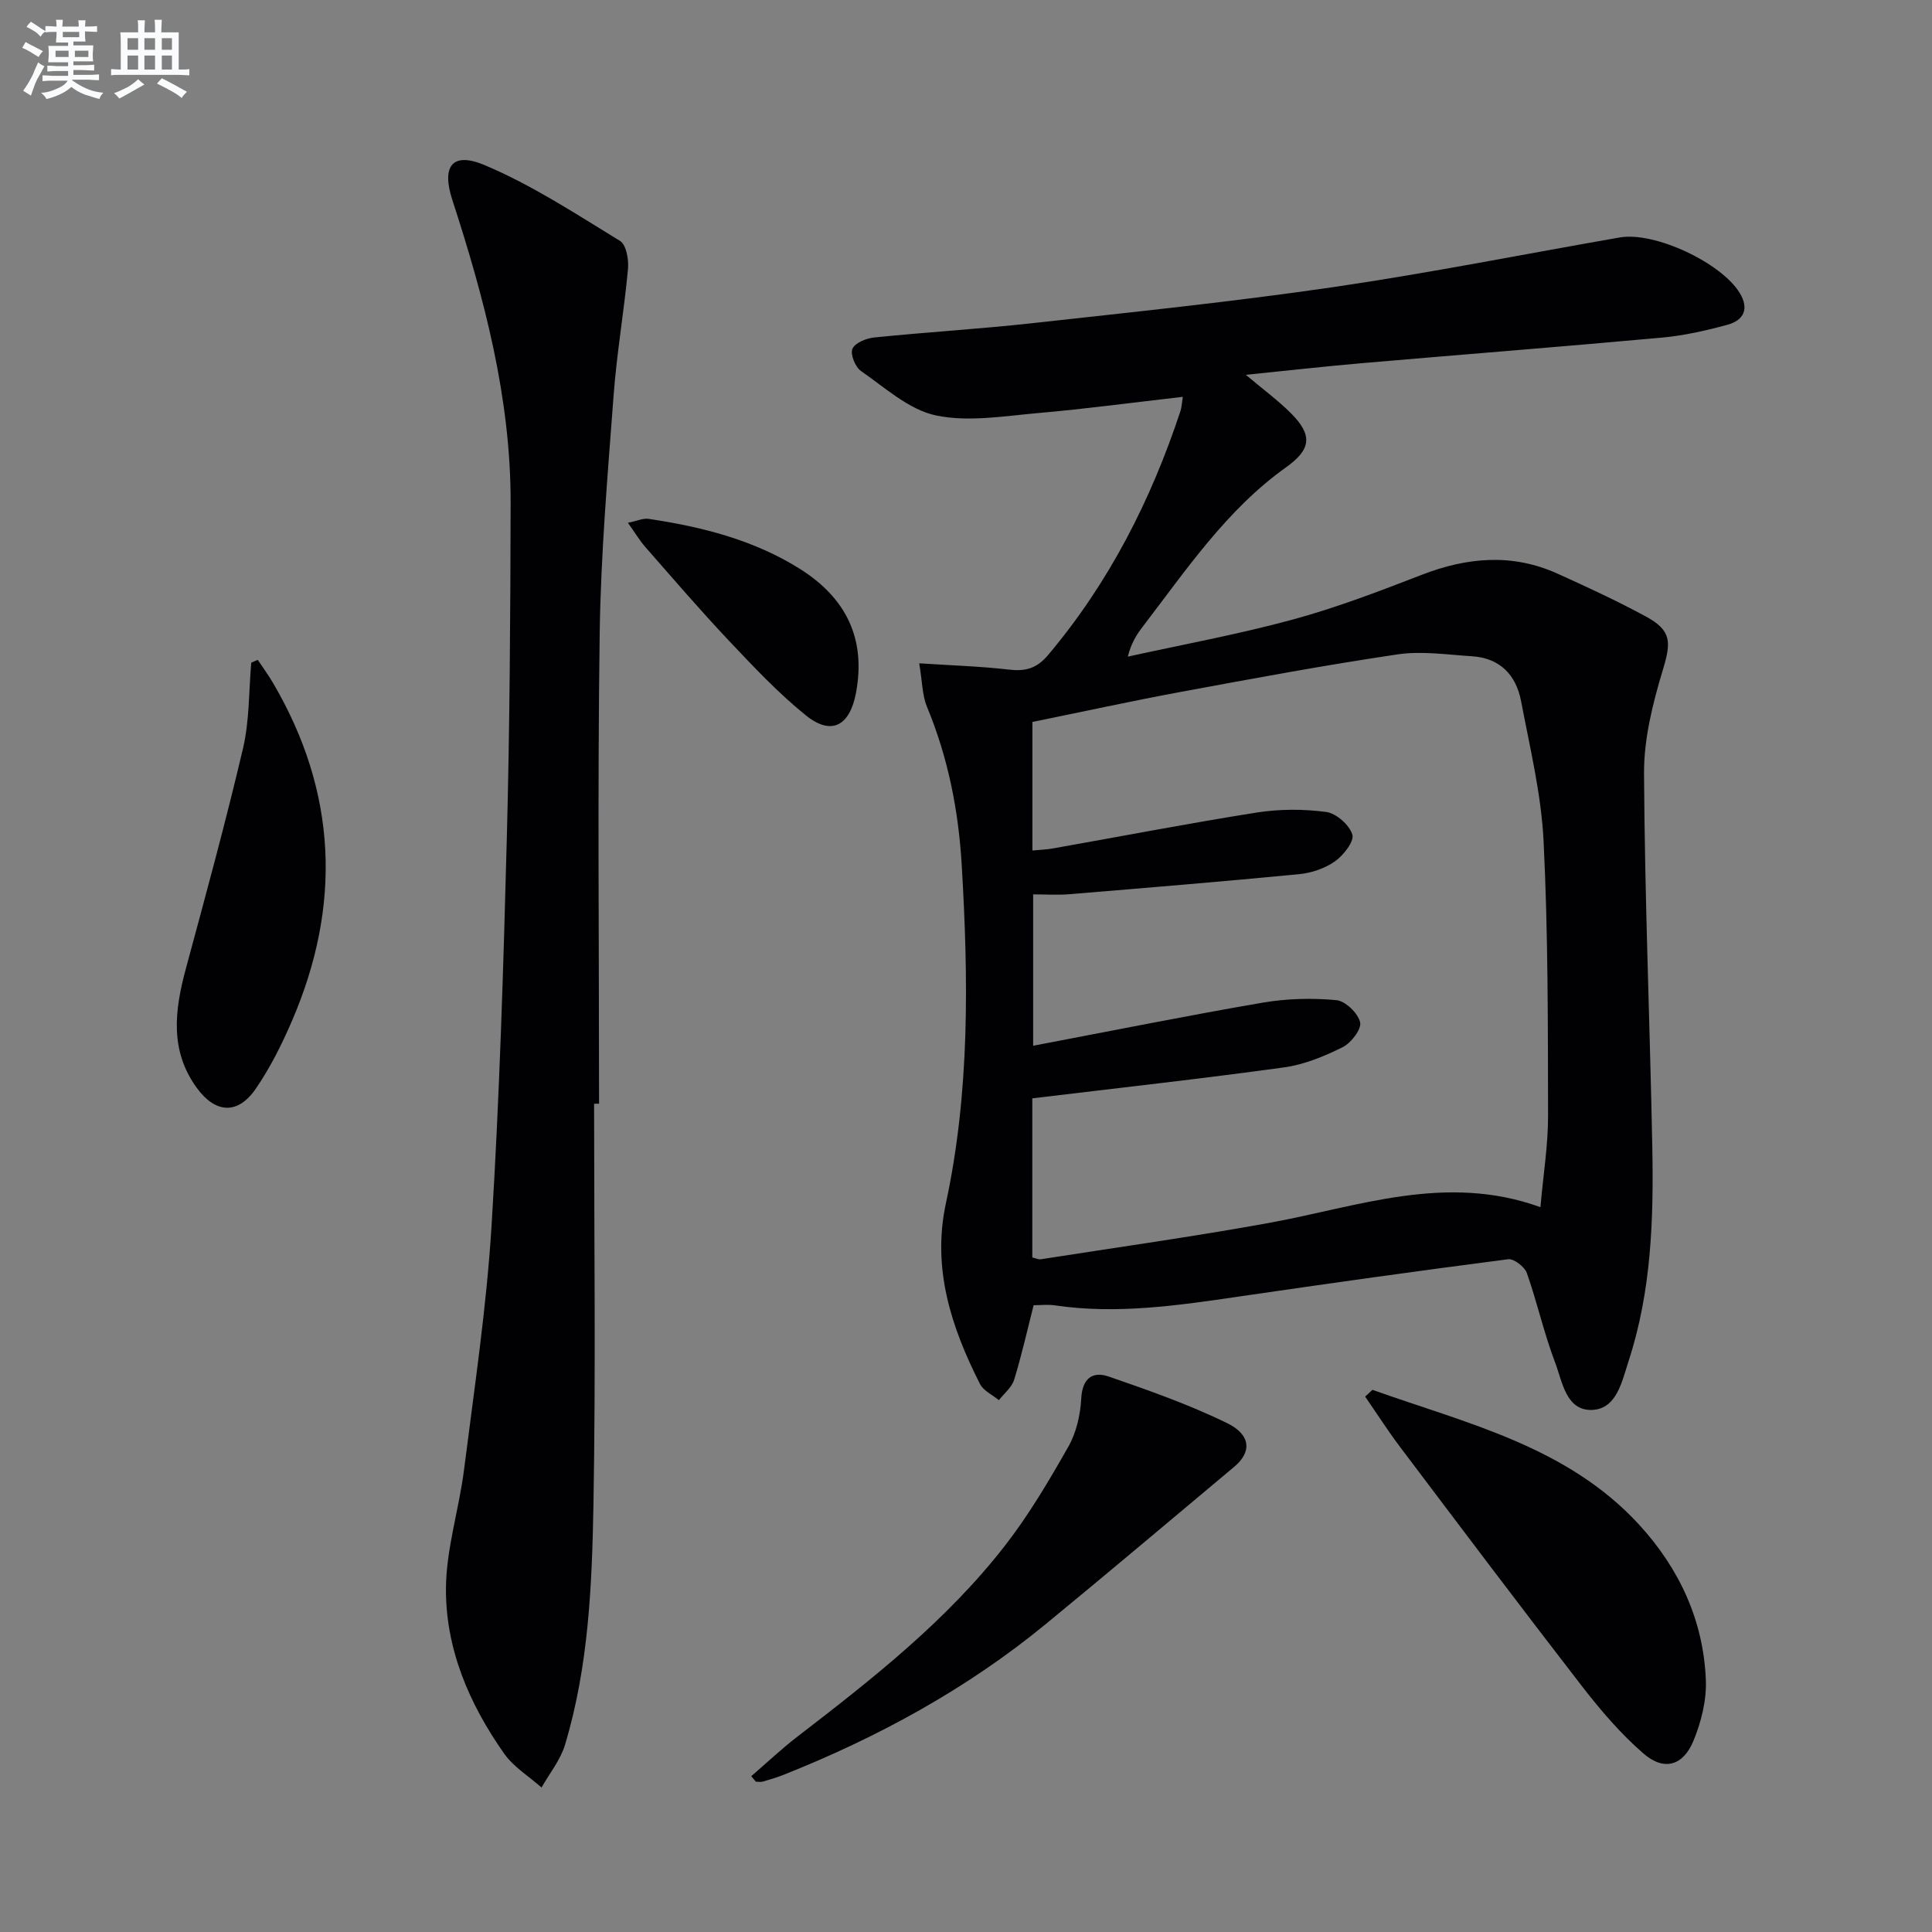 <svg enable-background="new 0 0 400 400" viewBox="0 0 400 400" xmlns="http://www.w3.org/2000/svg"><rect x="0" y="0" width="400" height="400" fill="#808080" stroke="none"/><g fill="#010103"><path d="m190.31 137.33c7.02.46 12.8.63 18.52 1.3 3.42.4 5.77-.17 8.17-3.02 12.63-14.99 21.3-32.05 27.41-50.54.24-.73.26-1.54.48-2.91-10.25 1.17-20.09 2.5-29.97 3.36-7.06.62-14.45 1.91-21.18.48-5.58-1.19-10.52-5.76-15.49-9.19-1.18-.82-2.25-3.48-1.76-4.6.54-1.23 2.87-2.18 4.51-2.34 10.91-1.11 21.86-1.76 32.75-2.96 20.79-2.3 41.62-4.45 62.32-7.47 19.84-2.9 39.54-6.84 59.3-10.28 7.21-1.25 21.03 5.24 24.84 11.53 1.99 3.29.77 5.64-2.53 6.54-4.45 1.22-9.03 2.25-13.61 2.67-20.69 1.89-41.4 3.5-62.09 5.29-7.74.67-15.46 1.54-24.05 2.41 3.51 2.96 6.63 5.25 9.33 7.94 4.6 4.59 4.17 7.53-1.01 11.22-12.29 8.77-20.59 21.16-29.6 32.9-1.29 1.68-2.44 3.46-3.15 6.29 11.37-2.51 22.86-4.61 34.08-7.66 9.09-2.47 17.95-5.86 26.75-9.27 9.42-3.65 18.73-4.49 28.1-.27 6.19 2.8 12.38 5.66 18.35 8.9 5.37 2.92 5.22 5.35 3.47 11.12-2.08 6.9-3.91 14.22-3.87 21.34.14 25.78 1.21 51.55 1.71 77.33.29 14.99-.19 29.95-4.92 44.39-1.37 4.2-2.45 9.89-7.55 10.08-5.4.2-6.15-5.87-7.66-9.84-2.3-6.03-3.69-12.4-5.84-18.49-.46-1.3-2.68-3.02-3.87-2.87-18.59 2.4-37.14 5.01-55.69 7.72-12.68 1.85-25.33 3.73-38.18 1.83-1.44-.21-2.95-.03-4.38-.03-1.34 5.26-2.49 10.42-4.04 15.45-.49 1.58-2.07 2.82-3.15 4.21-1.34-1.11-3.2-1.94-3.92-3.36-5.95-11.75-9.95-23.91-7.06-37.36 4.98-23.14 4.67-46.52 3.29-69.99-.67-11.41-2.83-22.33-7.22-32.89-.96-2.33-.93-5.08-1.59-8.96zm23.42 90.07v32.95c.78.17 1.28.44 1.73.37 15.74-2.46 31.52-4.67 47.19-7.51 18.48-3.35 36.63-10.38 56.28-3.28.59-6.74 1.59-12.82 1.58-18.91-.04-18.97.01-37.97-.93-56.91-.48-9.69-2.83-19.31-4.65-28.91-1.02-5.42-4.36-8.97-10.18-9.33-5.12-.32-10.38-1.13-15.38-.39-14.93 2.21-29.78 4.97-44.63 7.72-10.38 1.92-20.7 4.18-30.99 6.27v26.62c1.67-.16 2.98-.2 4.25-.43 14.06-2.49 28.08-5.2 42.17-7.43 4.71-.74 9.69-.75 14.41-.12 2.08.28 4.82 2.7 5.41 4.69.42 1.42-1.86 4.3-3.62 5.55-2.08 1.46-4.86 2.39-7.42 2.64-15.85 1.53-31.73 2.84-47.6 4.15-2.43.2-4.89.03-7.45.03v31.34c16.33-3.1 31.91-6.24 47.57-8.93 4.97-.85 10.19-.97 15.21-.51 1.87.17 4.48 2.7 4.92 4.58.33 1.42-1.87 4.29-3.62 5.16-3.81 1.89-7.95 3.61-12.13 4.18-17.09 2.36-34.24 4.25-52.12 6.41z"/><path d="m123 228.52c0 27.65.35 55.31-.13 82.95-.3 16.74-1.01 33.58-5.9 49.8-.95 3.14-3.2 5.89-4.85 8.82-2.62-2.32-5.8-4.26-7.76-7.05-7.21-10.25-12.14-21.69-12.03-34.28.07-8.18 2.72-16.3 3.75-24.51 2.12-16.79 4.65-33.57 5.69-50.44 1.65-26.71 2.46-53.49 3.16-80.24.61-23.12.74-46.26.79-69.39.05-21.68-5.42-42.35-12.07-62.79-2.28-7.01-.01-10.03 6.7-7.2 9.81 4.13 18.88 10.1 28.02 15.69 1.29.79 1.83 3.88 1.65 5.8-.81 8.75-2.33 17.44-2.98 26.2-1.23 16.4-2.65 32.83-2.88 49.26-.45 32.45-.13 64.91-.13 97.37-.34.01-.68.01-1.03.01z"/><path d="m284.15 287.75c19.54 6.97 40.27 11.68 55.17 27.87 8.31 9.04 13.39 19.87 13.86 32.27.16 4.14-.96 8.6-2.55 12.48-2.14 5.23-6.1 6.36-10.33 2.71-4.72-4.08-8.87-8.94-12.71-13.89-12.72-16.44-25.22-33.05-37.74-49.64-2.54-3.36-4.81-6.93-7.21-10.4.5-.47 1-.94 1.51-1.4z"/><path d="m155.54 367.74c3.2-2.76 6.28-5.68 9.63-8.25 15.47-11.9 30.83-23.96 42.89-39.47 4.97-6.4 9.14-13.47 13.15-20.54 1.65-2.91 2.47-6.57 2.65-9.95.23-4.22 2.38-5.68 5.72-4.52 8.28 2.86 16.6 5.79 24.46 9.62 5 2.44 5.11 6.02 1.52 9.03-13 10.88-25.95 21.83-39.05 32.59-16.35 13.43-34.71 23.42-54.31 31.22-1.39.55-2.83.97-4.27 1.39-.44.13-.96.02-1.44.02-.32-.4-.63-.77-.95-1.14z"/><path d="m53.36 136.61c1.05 1.57 2.17 3.1 3.13 4.72 13.35 22.71 14.28 46.16 3.91 70.15-2.1 4.85-4.5 9.66-7.49 13.99-3.69 5.34-8.29 5.06-12.14-.2-5.7-7.78-4.6-16.16-2.28-24.76 4.1-15.16 8.24-30.31 11.83-45.6 1.34-5.72 1.18-11.79 1.7-17.71.45-.19.9-.39 1.34-.59z"/><path d="m130 108.24c1.94-.4 3.16-.98 4.27-.82 11.04 1.65 21.78 4.35 31.34 10.36 9.47 5.96 13.76 14.37 11.6 25.74-1.29 6.75-5.05 8.86-10.35 4.6-5.77-4.65-10.91-10.14-16.01-15.54-5.92-6.27-11.54-12.83-17.23-19.31-1.17-1.34-2.09-2.89-3.62-5.03z"/></g><path d="m6.8 9.5c.6.3 1.3.7 2.1 1.1-.4.4-.7.8-.9 1.2-.7-.4-1.3-.8-1.8-1.1s-1.1-.6-1.6-.8c.2-.4.5-.8.7-1.2.4.2.8.5 1.5.8zm.9 6.9c-.3.6-.5 1.1-.7 1.7s-.4 1.1-.6 1.7c-.6-.4-1.1-.7-1.6-1 .7-1 1.2-1.8 1.5-2.4.3-.5.6-1.1.8-1.7.3-.6.5-1.2.8-1.8.3.3.8.6 1.3.8-.7 1.3-1.2 2.2-1.5 2.7zm.1-11c.4.3 1 .7 1.7 1.1-.5.2-.8.6-1.1 1.1-.5-.6-1-1-1.4-1.2s-.9-.6-1.5-.8c.2-.4.5-.7.9-1.1.5.3.9.6 1.4.9zm10.5 13.1c1 .4 2 .6 3.1.7-.4.4-.7.8-.8 1.3-.9-.2-1.9-.6-3-.9-1-.4-2-.9-2.8-1.6-.5.4-1.1.9-1.9 1.3s-1.9.9-3.3 1.2c-.1-.3-.5-.8-1.1-1.3 1 0 2.1-.3 3.2-.8 1.2-.5 1.9-1 2.3-1.7h-3.2c-.4 0-1 0-2 .1v-1.2c1 0 1.7.1 2 .1h3.3v-1h-2.3c-.2 0-.9 0-2 .1v-1.2c1.2 0 1.9.1 2 .1h2.3v-.8h-4.1c0-.7.1-1.2.1-1.6 0-.5 0-1.1-.1-1.8h4.1v-.7h-2.5c0-.6.1-1.1.1-1.6v-.6h-.5c-.4 0-1 0-1.8.1v-1.3c1.2 0 1.9.1 2.1.1h.2c0-.3 0-.8-.1-1.4h1.4c0 .6-.1 1-.1 1.4h3.4c0-.4 0-.8-.1-1.3h1.5c0 .4-.1.9-.1 1.3.7 0 1.5 0 2.5-.1v1.2c-1 0-1.8-.1-2.5-.1v.6c0 .3 0 .8.1 1.5h-2.5v.8h4.1c0 .8-.1 1.3-.1 1.8s0 1 .1 1.5h-4.1v.8h1.4c.8 0 1.8 0 2.9-.1v1.2c-1 0-1.9-.1-2.8-.1h-1.5v1h3.2c.3 0 1 0 2.1-.1v1.2c-1.1 0-1.8-.1-2.1-.1h-3.4l-.1.1c1.4 1 2.4 1.5 3.4 1.9zm-4.1-6.7v-1.3h-2.7v1.3zm2.2-4.1v-1.1h-3.4v1.1zm1.9 4.1v-1.3h-2.8v1.3z" fill="#fafbfc"/><path d="m37 6.7v2.3 5.4c1 0 1.8 0 2.2-.1v1.3c-.6 0-1.5-.1-2.5-.1h-11.9c-.7 0-1.3 0-1.8.1v-1.3c.5 0 1.1.1 2 .1v-5.2c0-1 0-1.8-.1-2.5h3.7c0-1.3 0-2.1-.1-2.5h1.5c0 .4-.1 1.3-.1 2.5h2.2c0-1.2 0-2.1-.1-2.6h1.5c0 .4-.1 1.3-.1 2.6zm-12.3 13.7c-.3-.4-.7-.8-1.1-1.1 1.1-.4 2.1-.9 2.9-1.3.8-.5 1.5-1 2.1-1.6.4.4.9.8 1.3 1.1-2.5 1.4-4.2 2.4-5.2 2.9zm3.9-10.1v-2.4h-2.2v2.4zm0 4.1v-2.9h-2.2v2.9zm3.5-4.1v-2.4h-2.2v2.4zm0 4.1v-2.9h-2.2v2.9zm.4 2.9 1-1.1c.6.3 1.4.7 2.5 1.3s2 1.1 2.7 1.5c-.4.4-.8.8-1.1 1.3-.8-.8-2.5-1.7-5.1-3zm3.1-7v-2.4h-2.1v2.4zm0 4.1v-2.9h-2.1v2.9z" fill="#fafbfc"/></svg>
